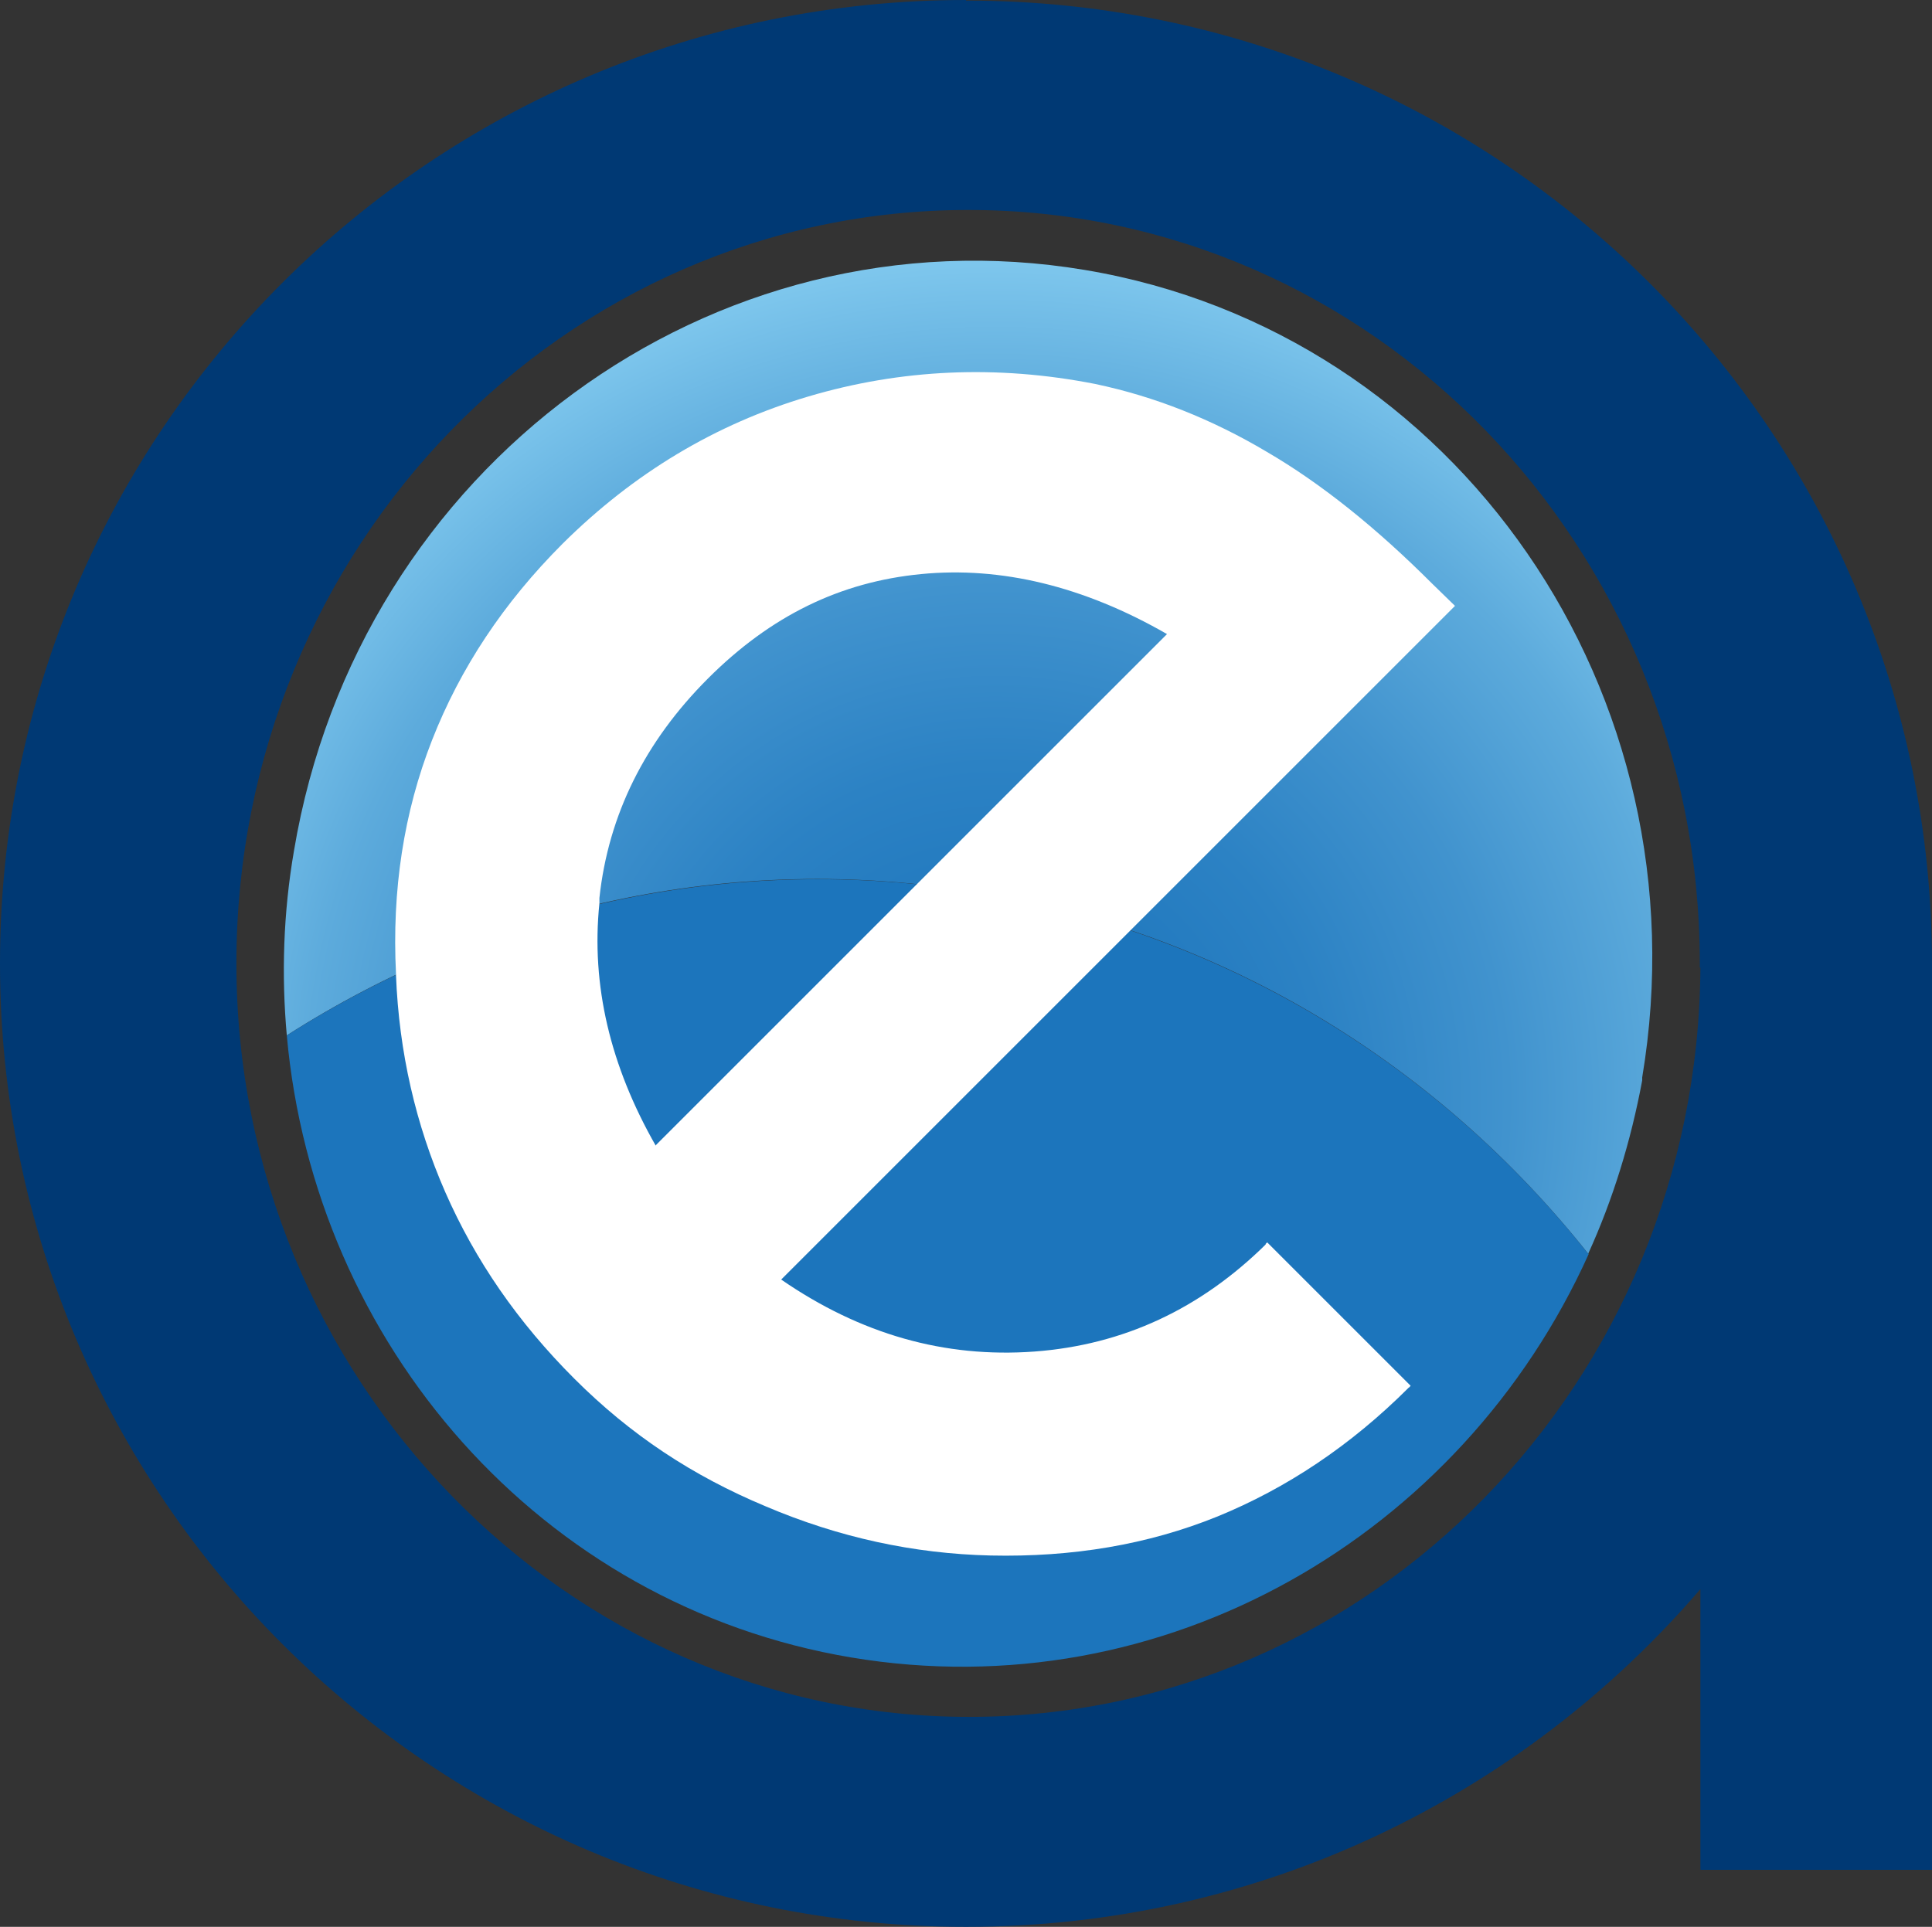 <svg xmlns="http://www.w3.org/2000/svg" xmlns:xlink="http://www.w3.org/1999/xlink" id="Layer_2" data-name="Layer 2" viewBox="0 0 32.2 32.12"><rect x="0" y="0" width="32.2" height="32.12" fill="#333333" stroke="none"/><defs><style>      .cls-1 {        fill: #fff;      }      .cls-2 {        fill: #003974;      }      .cls-3 {        fill: url(#radial-gradient);      }      .cls-4 {        fill: #1c75bc;      }    </style><radialGradient id="radial-gradient" cx="78.05" cy="95.18" fx="78.05" fy="95.18" r="15.51" gradientTransform="translate(-76.15 99.25) rotate(9.54) scale(1 -1)" gradientUnits="userSpaceOnUse"><stop offset="0" stop-color="#1c75bc"></stop><stop offset=".18" stop-color="#2078be"></stop><stop offset=".36" stop-color="#2c82c4"></stop><stop offset=".55" stop-color="#4193ce"></stop><stop offset=".74" stop-color="#5dabdc"></stop><stop offset=".92" stop-color="#82caef"></stop><stop offset="1" stop-color="#94d9f8"></stop></radialGradient></defs><g id="Layer_2-2" data-name="Layer 2"><path class="cls-2" d="m16.1,0C7.21,0,0,7.19,0,16.06s7.21,16.06,16.1,16.06c4.9,0,9.28-2.18,12.24-5.63v4.68h3.86v-15.1C32.2,7.2,25,.01,16.11.01h-.01Zm12.24,16.13c-.04,6.91-5.49,12.49-12.19,12.49S3.94,22.99,3.94,16.06,9.4,3.5,16.14,3.5s12.19,5.62,12.19,12.56v.07h.01Z"></path><path class="cls-3" d="m27.37,17.95v.06c-.19,1.02-.49,1.99-.9,2.89-2.46-3.1-5.99-5.33-10.14-6.02-4.16-.7-8.22.25-11.55,2.38-.09-1-.06-2.04.12-3.08,1.07-6.39,6.97-10.72,13.18-9.68s10.36,7.07,9.29,13.46h0Z"></path><path class="cls-4" d="m26.48,20.9c-2.12,4.71-7.09,7.6-12.29,6.73-5.19-.87-8.95-5.23-9.41-10.37,3.34-2.13,7.4-3.07,11.55-2.38,4.15.7,7.68,2.92,10.14,6.02h0Z"></path><path class="cls-1" d="m21.11,20.73c-1.1,1.09-2.39,1.69-3.87,1.8-1.5.11-2.9-.29-4.22-1.2l11.23-11.23-.38-.37c-.93-.93-1.85-1.67-2.76-2.2-.91-.54-1.86-.92-2.86-1.13-1.63-.32-3.23-.25-4.78.21-1.55.46-2.91,1.28-4.09,2.45-.99.99-1.71,2.08-2.18,3.28s-.67,2.5-.6,3.89v.03c.05,1.28.33,2.49.82,3.61.5,1.14,1.21,2.17,2.15,3.11s1.97,1.62,3.19,2.13c1.22.52,2.47.79,3.75.82,1.36.03,2.62-.18,3.78-.65,1.15-.47,2.22-1.18,3.19-2.15.01,0,.02-.02.03-.03l-2.39-2.39-.03.03h.02Zm-10.18-1.63c-.76-1.33-1.08-2.68-.94-4.04v-.09c.15-1.39.76-2.61,1.81-3.66s2.21-1.61,3.55-1.74c1.33-.13,2.71.2,4.1,1l-8.52,8.52h0Z"></path></g></svg>